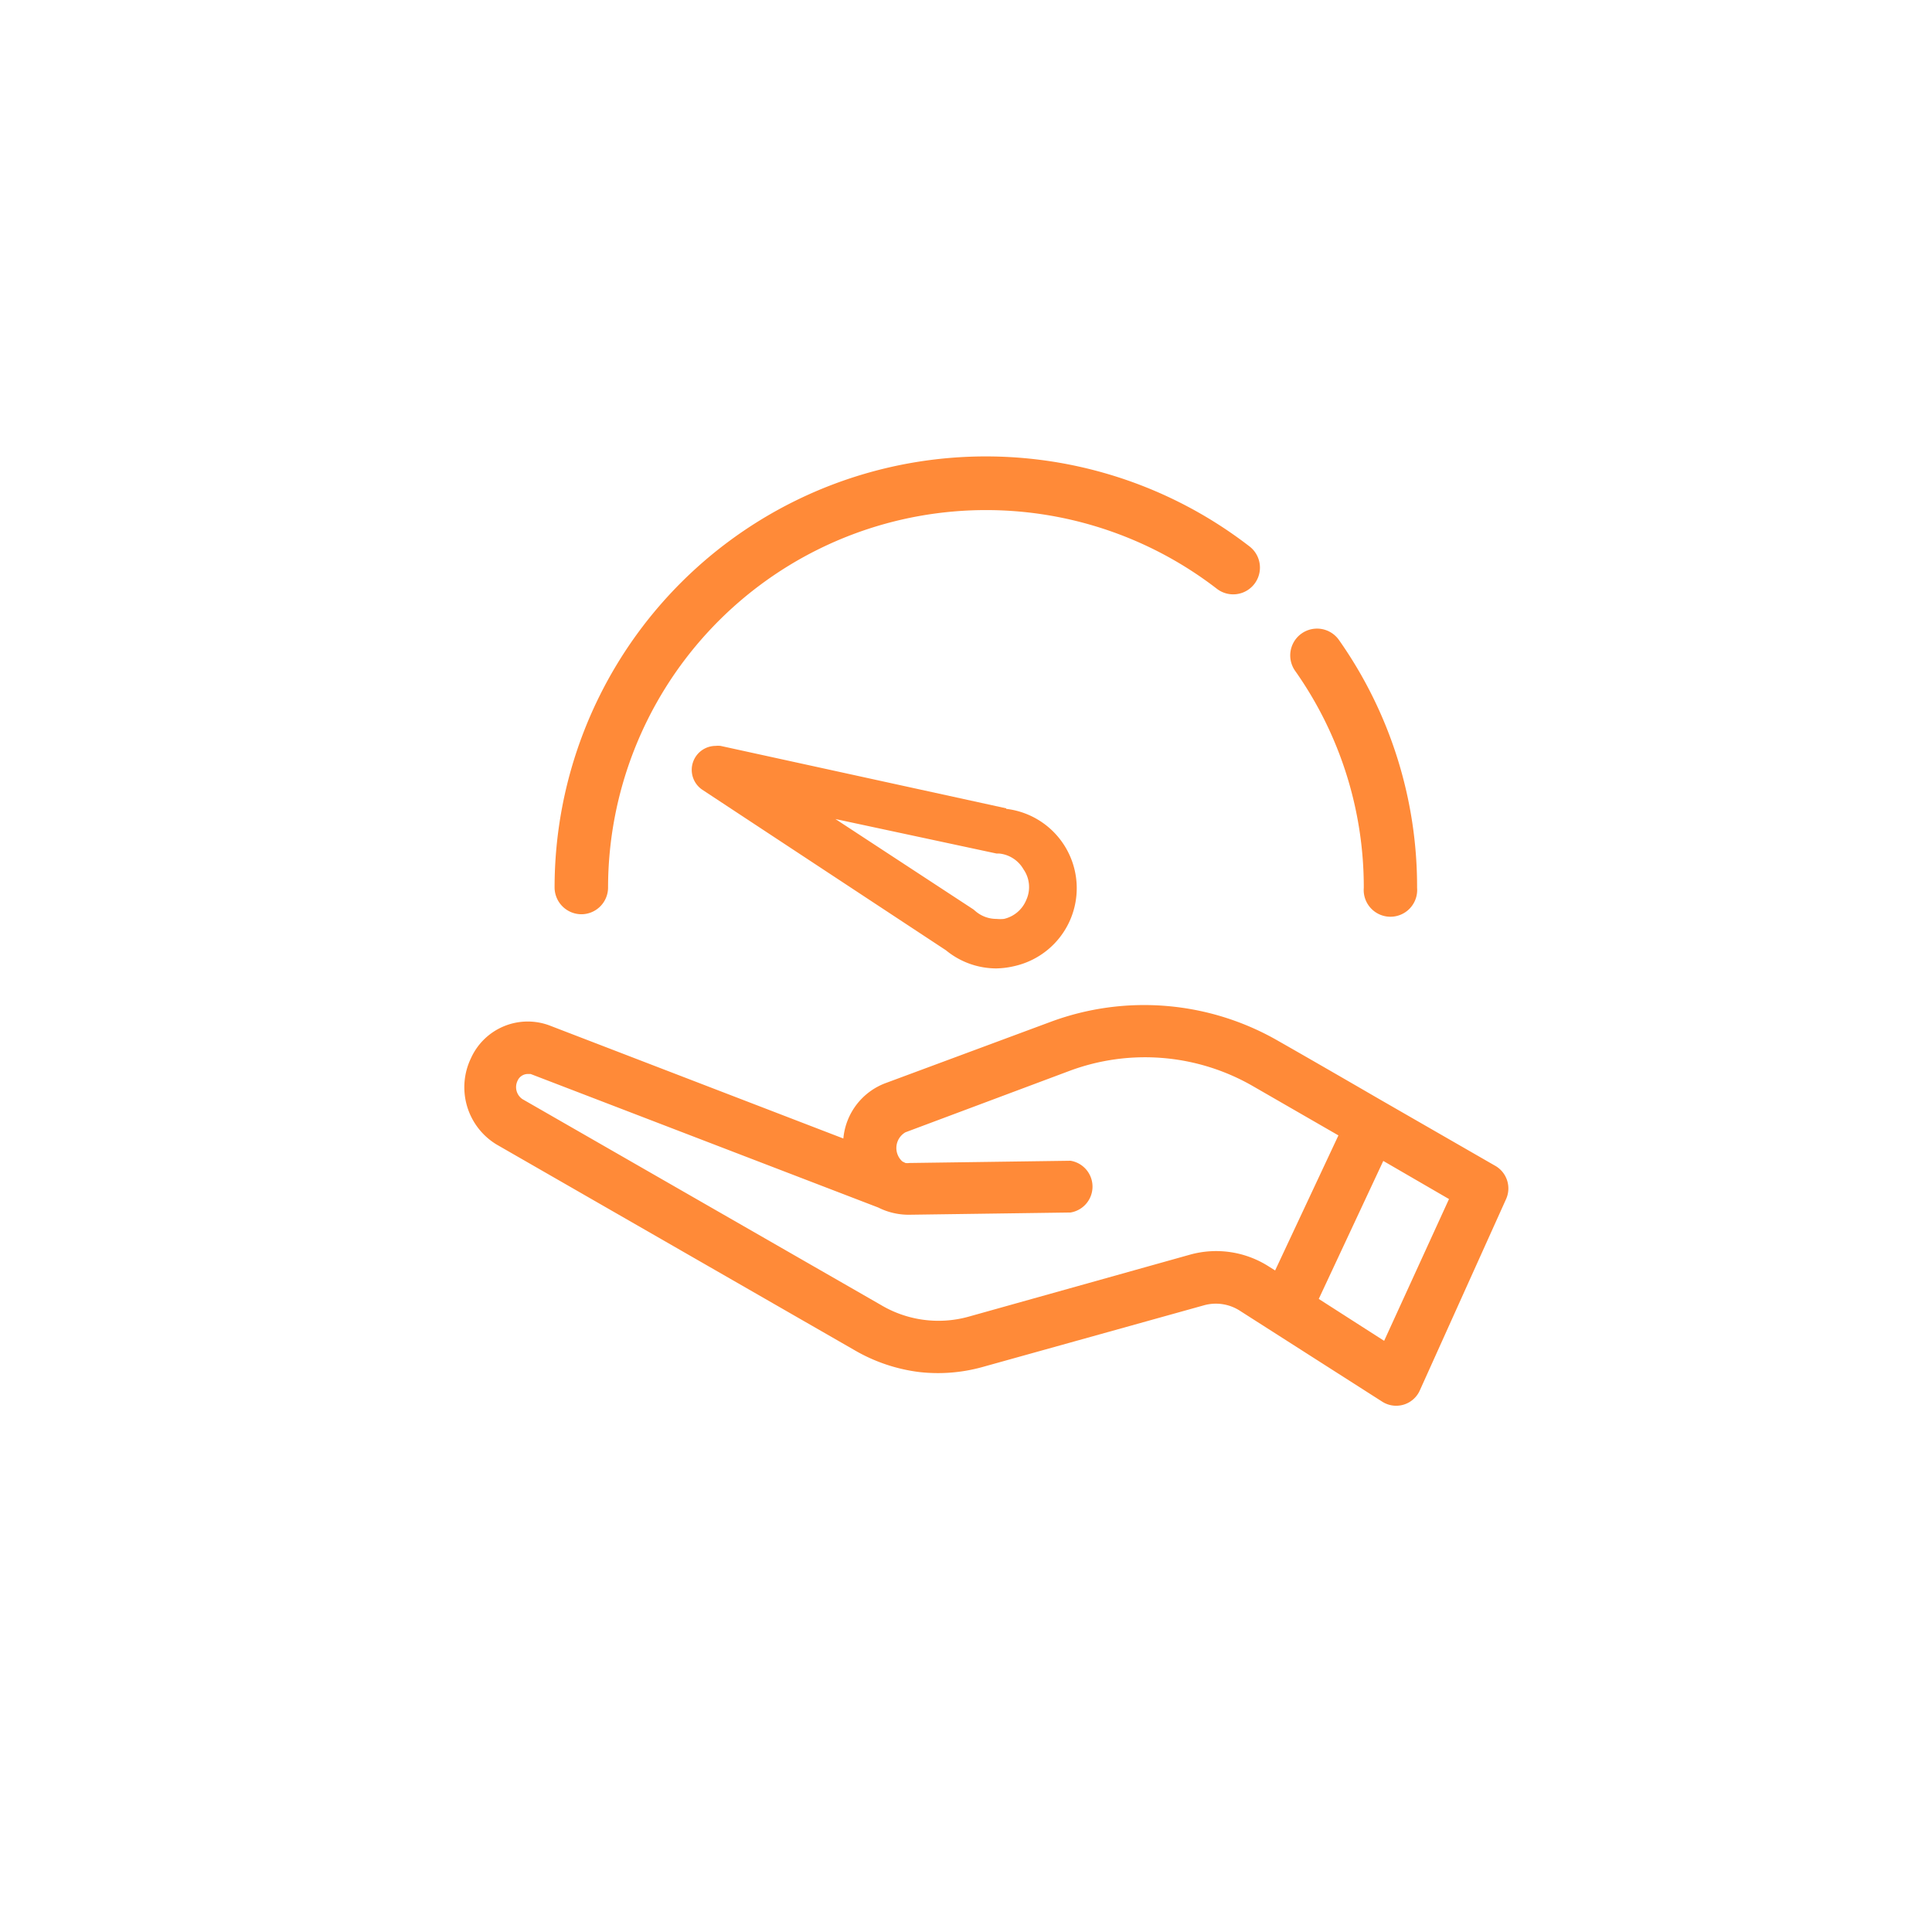 <svg xmlns="http://www.w3.org/2000/svg" viewBox="0 0 112 112"><defs><style>.cls-1{fill:#ff8a38;}</style></defs><g id="twitter_G_" data-name="twitter / G+"><path class="cls-1" d="M58.33,46.86,41.77,43.24a1.45,1.45,0,0,0-.29,0,1.39,1.39,0,0,0-.77,2.54l14.13,9.31a4.6,4.6,0,0,0,2.91,1.05A4.91,4.91,0,0,0,58.83,56a4.63,4.63,0,0,0-.5-9.11Zm1.16,5.32a1.84,1.84,0,0,1-1.29,1.09,2.1,2.1,0,0,1-.43,0,1.86,1.86,0,0,1-1.21-.44l-.13-.11-8-5.24,9.34,2,.15,0a1.83,1.83,0,0,1,1.41.91A1.8,1.8,0,0,1,59.49,52.18Z"/><path class="cls-1" d="M79.06,51.47a1.55,1.55,0,1,0,3.09,0A24.83,24.83,0,0,0,77.62,37.1a1.55,1.55,0,0,0-2.54,1.79A21.73,21.73,0,0,1,79.06,51.47Z"/><path class="cls-1" d="M33.7,53a1.55,1.55,0,0,0,1.55-1.55A21.91,21.91,0,0,1,70.54,34.13a1.55,1.55,0,1,0,1.9-2.45A25,25,0,0,0,32.15,51.47,1.56,1.56,0,0,0,33.7,53Z"/><path class="cls-1" d="M86.64,67.56,79.93,63.7c-2.19-1.27-4.34-2.51-5.8-3.34A15.57,15.57,0,0,0,60.9,59.24l-9.51,3.53A3.79,3.79,0,0,0,48.89,66l-17-6.54a3.61,3.61,0,0,0-4.59,1.89,3.88,3.88,0,0,0,1.49,5L49.52,78.26a9.87,9.87,0,0,0,3.78,1.28,9.63,9.63,0,0,0,3.61-.28l12.92-3.6A2.57,2.57,0,0,1,71.9,76l8.22,5.25a1.5,1.5,0,0,0,2.19-.65l5-11.09A1.51,1.51,0,0,0,86.64,67.56ZM69,72.73,56.11,76.34a6.52,6.52,0,0,1-5.06-.7L30.29,63.72A.84.84,0,0,1,30,62.66a.65.65,0,0,1,.62-.4l.14,0L50.91,70a3.93,3.93,0,0,0,1.79.42l9.36-.13a1.52,1.52,0,0,0,0-3l-9.35.13a.78.78,0,0,1-.22,0l-.18-.09h0a1.05,1.05,0,0,1,.18-1.69L62,62.08a12.53,12.53,0,0,1,10.66.9l4.93,2.84-3.67,7.83-.35-.22A5.66,5.66,0,0,0,69,72.73Zm11.24,5L76.45,75.3l3.74-8L84,69.51Z"/></g></svg>